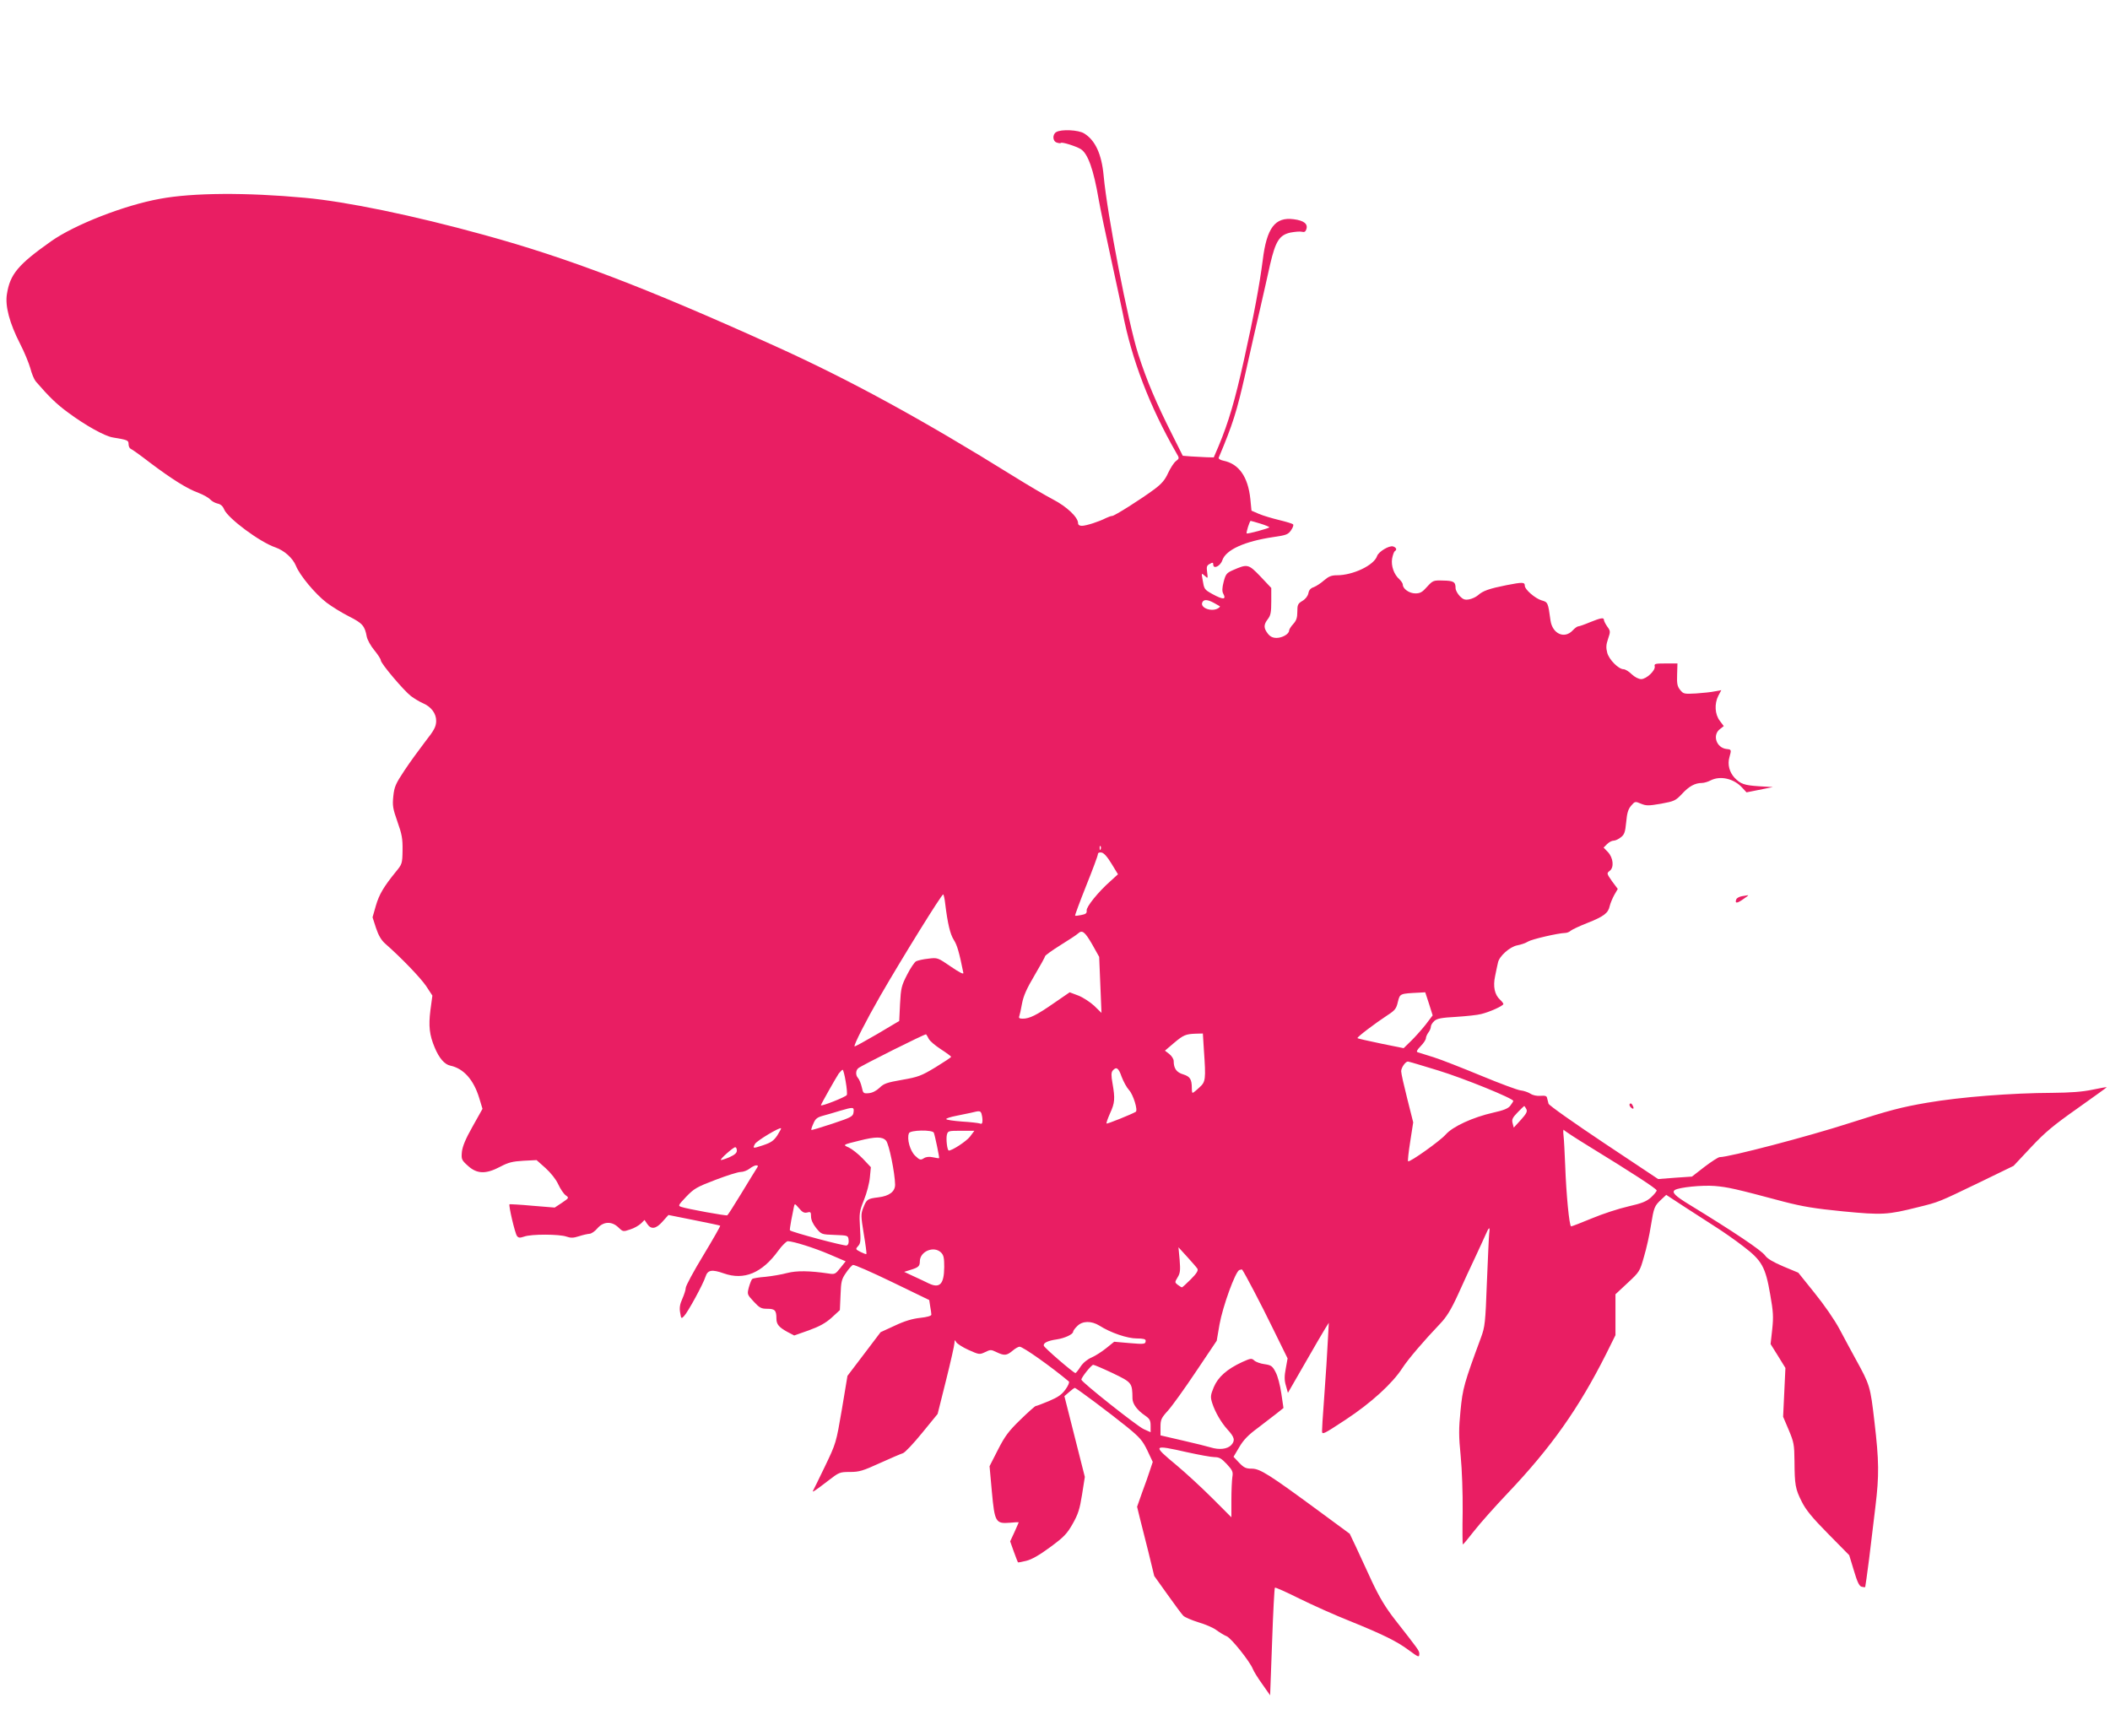 <?xml version="1.0" standalone="no"?>
<!DOCTYPE svg PUBLIC "-//W3C//DTD SVG 20010904//EN"
 "http://www.w3.org/TR/2001/REC-SVG-20010904/DTD/svg10.dtd">
<svg version="1.0" xmlns="http://www.w3.org/2000/svg"
 width="1280pt" height="1053pt" viewBox="0 0 1280 1053"
 preserveAspectRatio="xMidYMid meet">
<g transform="translate(0,1053) scale(0.1,-0.1)"
fill="#e91e63" stroke="none">
<path d="M6408 9729 c-25 -14 -23 -56 3 -64 11 -4 23 -5 25 -2 7 7 94 -21 121
-38 43 -28 77 -124 108 -305 9 -52 43 -214 75 -360 32 -146 63 -292 70 -325
55 -286 163 -568 326 -853 19 -32 19 -33 -3 -50 -12 -9 -33 -42 -47 -72 -19
-42 -39 -65 -83 -98 -82 -61 -242 -162 -256 -162 -7 0 -23 -6 -38 -13 -40 -21
-120 -47 -146 -47 -15 0 -23 6 -23 16 0 36 -69 101 -152 144 -46 24 -153 87
-238 140 -553 344 -996 586 -1445 789 -786 356 -1259 536 -1769 676 -431 119
-836 202 -1086 225 -355 33 -681 31 -879 -6 -217 -39 -518 -157 -660 -257
-201 -142 -250 -200 -269 -321 -12 -73 16 -177 80 -302 26 -50 53 -117 62
-148 8 -32 23 -68 33 -80 82 -95 128 -139 195 -188 106 -79 225 -145 273 -152
90 -15 95 -17 95 -41 0 -12 6 -25 13 -28 7 -2 60 -40 117 -84 133 -100 225
-158 294 -183 29 -11 61 -29 71 -40 9 -10 30 -22 45 -25 19 -4 32 -16 40 -36
23 -54 218 -199 311 -230 54 -19 105 -65 124 -111 23 -58 116 -170 186 -224
32 -24 93 -62 137 -84 81 -41 95 -57 107 -123 4 -19 24 -56 46 -82 21 -26 39
-53 39 -61 0 -19 139 -183 183 -217 20 -15 52 -34 70 -42 53 -22 84 -64 83
-110 -1 -34 -12 -55 -67 -125 -36 -47 -93 -125 -126 -175 -53 -80 -61 -98 -67
-155 -6 -58 -3 -75 25 -155 27 -76 32 -103 31 -173 -1 -81 -3 -85 -40 -130
-74 -91 -102 -138 -122 -207 l-20 -70 21 -65 c15 -45 32 -74 56 -95 98 -86
214 -207 248 -257 l38 -58 -12 -89 c-12 -96 -6 -150 26 -226 27 -65 60 -103
95 -110 80 -17 141 -85 175 -196 l20 -66 -60 -107 c-43 -76 -61 -120 -65 -154
-4 -45 -2 -50 37 -85 55 -50 109 -51 196 -5 49 26 74 32 140 36 l80 4 54 -48
c32 -29 64 -69 77 -98 13 -28 33 -58 45 -67 22 -16 22 -16 -22 -46 l-44 -29
-135 11 c-74 7 -137 10 -139 9 -7 -6 33 -176 45 -192 9 -12 17 -13 44 -4 43
16 214 15 256 0 26 -9 42 -9 76 2 24 8 52 14 64 15 11 0 33 15 48 33 36 42 87
45 128 5 27 -26 29 -26 70 -12 24 7 53 24 66 36 l22 22 16 -24 c24 -36 54 -31
94 15 l35 39 155 -31 c85 -17 157 -32 159 -34 2 -2 -44 -83 -102 -179 -59 -97
-107 -186 -107 -198 0 -12 -10 -42 -21 -67 -15 -33 -18 -55 -13 -83 6 -38 7
-39 24 -21 23 24 115 192 130 239 13 41 39 45 110 20 124 -44 233 2 331 137
23 32 50 58 58 58 36 -1 162 -41 253 -80 l98 -42 -32 -40 c-30 -38 -34 -40
-72 -34 -115 17 -193 18 -251 3 -33 -9 -92 -19 -131 -23 -40 -3 -76 -9 -80
-13 -5 -3 -14 -26 -21 -50 -11 -43 -11 -44 29 -87 36 -39 46 -44 83 -44 46 0
55 -10 55 -59 0 -35 15 -53 66 -81 l42 -22 88 31 c66 24 102 44 139 77 l50 46
4 91 c3 82 6 96 33 135 16 24 36 46 42 48 7 3 114 -44 238 -104 l225 -109 6
-39 c4 -21 7 -44 7 -50 0 -7 -28 -15 -67 -19 -47 -5 -95 -19 -154 -47 l-87
-40 -100 -132 -101 -133 -34 -204 c-35 -204 -35 -204 -102 -344 -37 -77 -70
-144 -73 -149 -7 -13 14 1 92 61 66 51 70 53 132 53 57 0 79 7 182 54 64 29
127 56 140 60 12 4 64 59 116 123 l94 115 51 204 c28 112 51 214 51 226 1 21
2 21 11 5 6 -9 39 -31 75 -47 63 -28 66 -29 100 -13 32 16 36 16 69 0 48 -23
62 -21 97 8 16 14 36 25 43 25 21 0 194 -123 299 -211 5 -4 -4 -26 -20 -48
-23 -32 -45 -47 -101 -71 -39 -16 -75 -30 -80 -30 -4 0 -46 -37 -93 -83 -71
-69 -93 -98 -136 -182 l-51 -100 14 -155 c17 -185 23 -195 110 -188 29 3 53 4
53 3 0 -2 -12 -28 -26 -60 l-26 -56 22 -62 c12 -34 24 -63 25 -65 1 -2 24 2
51 9 33 8 80 35 145 83 83 61 102 81 136 141 33 58 43 89 57 177 l17 108 -62
245 -62 245 29 25 c16 14 31 25 34 25 9 0 217 -156 317 -237 77 -63 94 -82
123 -142 l33 -70 -16 -48 c-8 -26 -30 -88 -48 -136 l-31 -88 15 -62 c9 -34 33
-129 53 -210 l36 -148 80 -112 c44 -62 87 -120 96 -129 10 -10 51 -27 92 -40
41 -12 91 -33 110 -48 19 -14 47 -31 62 -37 28 -12 141 -154 158 -198 6 -15
31 -56 58 -93 l47 -67 12 324 c6 178 14 326 17 329 3 3 70 -27 148 -66 79 -39
217 -101 308 -137 195 -79 284 -122 356 -176 60 -44 64 -46 64 -21 0 18 -9 29
-146 204 -60 77 -95 136 -141 233 -33 72 -77 166 -97 210 l-38 80 -186 137
c-303 223 -358 258 -408 258 -36 0 -48 6 -77 36 l-34 36 35 59 c25 43 55 74
111 115 42 32 94 72 117 90 l40 32 -13 88 c-7 49 -22 107 -35 130 -19 37 -27
42 -67 48 -24 3 -52 13 -62 22 -16 15 -22 14 -73 -9 -93 -43 -147 -91 -173
-153 -20 -49 -21 -59 -9 -97 17 -53 54 -117 92 -159 44 -48 48 -67 23 -95 -24
-25 -73 -30 -125 -14 -16 5 -91 24 -166 41 l-138 32 0 50 c0 45 4 55 46 101
25 28 102 135 170 237 l125 186 17 99 c20 111 96 320 120 330 8 3 16 4 17 3
18 -25 117 -214 186 -356 l90 -183 -11 -61 c-9 -47 -9 -72 1 -105 l12 -43 102
177 c56 98 112 194 124 213 l22 35 -6 -110 c-6 -112 -8 -146 -25 -385 -6 -74
-10 -147 -10 -161 0 -25 6 -22 143 68 155 102 284 220 344 313 35 54 128 163
229 269 40 42 66 84 110 180 31 69 77 169 102 221 24 52 53 114 63 137 22 51
29 55 23 10 -2 -17 -8 -151 -14 -297 -9 -247 -12 -270 -36 -335 -102 -276
-111 -308 -124 -443 -11 -111 -11 -155 1 -275 8 -83 13 -224 12 -339 -2 -109
-1 -198 1 -198 3 0 34 38 70 84 36 46 127 148 202 227 265 279 432 516 598
846 l56 113 0 124 0 124 74 69 c72 67 74 70 99 159 15 50 34 135 42 189 18
110 21 119 63 158 l30 28 113 -74 c63 -41 148 -95 189 -122 41 -26 116 -78
165 -116 113 -86 135 -124 164 -294 18 -102 20 -133 12 -209 l-10 -90 45 -72
45 -73 -7 -148 -7 -148 34 -80 c31 -74 34 -88 35 -190 1 -143 5 -168 44 -245
24 -49 64 -98 160 -195 l128 -130 28 -92 c20 -68 32 -94 46 -99 11 -3 21 -4
23 -2 1 1 12 80 24 173 11 94 28 235 38 315 23 191 22 276 -6 515 -25 215 -27
222 -114 380 -24 44 -68 125 -97 180 -32 60 -94 149 -153 222 l-98 122 -91 38
c-61 26 -97 47 -110 66 -23 32 -187 142 -460 309 -87 53 -109 75 -87 89 27 16
163 30 241 24 81 -7 122 -16 418 -95 116 -30 188 -42 360 -59 238 -23 271 -21
454 25 130 32 124 30 371 149 l210 102 105 112 c86 92 137 134 283 237 97 69
177 126 177 128 0 2 -39 -5 -87 -15 -62 -13 -134 -18 -243 -19 -247 -1 -556
-25 -760 -60 -157 -27 -229 -46 -475 -125 -248 -80 -725 -205 -783 -205 -8 0
-50 -27 -92 -59 l-76 -59 -102 -7 -103 -8 -329 219 c-181 121 -332 227 -336
238 -3 10 -7 26 -9 35 -2 12 -11 15 -39 13 -23 -2 -47 3 -62 13 -14 9 -41 18
-60 20 -18 2 -126 42 -239 89 -114 47 -243 98 -288 112 -45 14 -88 28 -96 30
-11 3 -6 13 17 37 18 18 32 40 32 48 0 8 7 24 15 35 8 10 15 26 15 35 0 9 9
24 21 35 17 15 43 20 133 25 61 4 129 11 151 17 51 12 135 50 135 61 0 4 -9
16 -20 26 -33 30 -44 80 -30 144 6 31 14 67 17 80 7 40 73 98 118 106 22 4 51
14 65 23 22 14 182 51 224 52 11 0 27 6 35 14 9 7 53 28 99 46 101 40 128 60
137 103 4 17 17 48 28 68 l21 36 -35 47 c-32 46 -33 48 -15 62 29 20 23 80
-10 115 l-26 27 21 21 c12 12 29 21 40 21 10 0 30 9 43 20 22 16 27 31 33 92
5 56 12 79 30 100 23 27 25 27 60 12 32 -13 45 -13 121 0 81 15 88 18 128 60
42 46 79 66 121 66 12 0 36 7 51 15 60 31 143 12 194 -45 l25 -27 80 16 80 16
-85 5 c-90 6 -111 14 -148 52 -31 34 -43 80 -31 123 13 47 13 48 -17 51 -62 7
-88 85 -40 121 l23 18 -24 32 c-30 39 -34 103 -9 152 l18 34 -38 -7 c-22 -5
-73 -10 -115 -13 -73 -4 -77 -3 -97 22 -17 21 -20 38 -18 93 l2 67 -71 0 c-63
0 -71 -2 -67 -17 6 -25 -50 -78 -82 -78 -15 0 -39 12 -58 30 -17 17 -39 30
-49 30 -30 0 -88 58 -99 100 -8 30 -7 49 5 84 15 44 15 48 -5 75 -11 16 -20
34 -20 40 0 16 -18 13 -85 -14 -33 -14 -65 -25 -71 -25 -6 0 -21 -11 -34 -25
-50 -53 -122 -20 -134 60 -15 111 -16 112 -55 123 -39 12 -101 66 -101 88 0
23 -13 23 -111 4 -105 -21 -143 -34 -174 -62 -12 -10 -35 -21 -52 -24 -26 -5
-37 -1 -57 19 -14 15 -26 36 -26 49 0 38 -12 45 -76 46 -59 2 -62 0 -97 -38
-29 -33 -42 -40 -71 -40 -37 0 -76 28 -76 53 0 8 -10 22 -21 33 -33 29 -51 81
-44 125 4 21 11 41 16 45 15 9 10 22 -10 29 -24 7 -88 -32 -97 -58 -18 -56
-146 -117 -244 -117 -33 0 -50 -7 -78 -31 -19 -17 -47 -35 -62 -41 -19 -6 -30
-18 -33 -38 -4 -17 -18 -35 -37 -46 -27 -16 -30 -24 -30 -66 0 -36 -6 -53 -25
-74 -14 -15 -25 -33 -25 -40 0 -20 -41 -44 -76 -44 -23 0 -39 8 -53 26 -26 34
-26 54 0 88 17 22 21 40 21 108 l0 81 -66 70 c-73 76 -78 77 -169 37 -36 -16
-42 -24 -54 -70 -9 -35 -10 -57 -3 -70 21 -39 1 -40 -65 -4 -50 28 -50 29 -60
89 -7 39 -7 40 13 22 20 -18 20 -18 15 21 -5 34 -2 42 16 51 17 10 21 9 21 -4
0 -30 43 -10 55 26 22 64 135 115 311 141 76 11 88 15 106 41 11 16 17 32 12
36 -5 5 -43 16 -84 26 -41 10 -96 26 -122 37 l-46 20 -7 71 c-14 134 -69 213
-163 232 -20 4 -31 12 -29 18 86 204 110 281 161 507 30 135 71 315 91 400 19
85 47 205 60 266 33 141 56 178 123 193 27 5 58 8 69 5 16 -4 23 0 28 16 10
32 -15 52 -77 60 -113 15 -164 -52 -188 -250 -19 -147 -53 -332 -114 -605 -54
-243 -93 -376 -153 -520 l-30 -70 -44 1 c-24 1 -66 3 -94 5 l-50 4 -60 120
c-103 204 -158 335 -210 496 -61 190 -188 844 -210 1084 -12 130 -51 215 -119
256 -34 21 -138 26 -168 8z m1239 -2376 c29 -9 53 -19 53 -22 0 -6 -133 -42
-137 -37 -5 4 18 76 24 76 3 0 30 -8 60 -17z m-284 -480 c18 -10 34 -19 37
-21 2 -2 -2 -7 -10 -12 -38 -24 -109 1 -97 34 8 21 31 20 70 -1z m-686 -1495
c-3 -8 -6 -5 -6 6 -1 11 2 17 5 13 3 -3 4 -12 1 -19z m66 -88 l39 -64 -45 -41
c-75 -66 -148 -157 -145 -179 2 -16 -5 -22 -32 -27 -19 -4 -36 -6 -38 -4 -2 2
28 83 67 181 39 97 71 183 71 191 0 9 8 13 22 11 14 -2 35 -25 61 -68z m-1009
-243 c15 -122 30 -184 52 -219 20 -31 33 -75 58 -200 3 -11 -22 1 -76 38 -80
55 -81 55 -137 48 -31 -3 -64 -11 -74 -16 -9 -5 -34 -41 -54 -81 -34 -66 -38
-81 -43 -177 l-5 -104 -133 -79 c-74 -43 -135 -77 -138 -75 -6 7 68 153 157
308 131 227 373 618 381 614 3 -2 9 -28 12 -57z m892 -247 l42 -75 7 -170 7
-170 -44 43 c-25 23 -68 51 -96 62 l-53 20 -96 -66 c-105 -73 -148 -94 -189
-94 -19 0 -25 4 -21 14 3 8 11 43 17 78 9 47 28 90 76 171 35 59 64 112 64
116 0 5 42 35 93 67 50 31 99 63 107 71 25 23 41 11 86 -67z m2043 -360 l22
-70 -44 -58 c-25 -31 -65 -76 -89 -99 l-43 -42 -138 28 c-76 16 -140 30 -142
33 -5 5 107 90 182 139 45 29 54 40 63 81 13 51 11 50 131 56 l35 2 23 -70z
m-3035 -212 c6 -13 39 -41 73 -63 34 -22 62 -43 63 -46 0 -4 -43 -32 -95 -64
-86 -52 -105 -59 -202 -76 -91 -16 -111 -22 -137 -48 -20 -19 -44 -31 -65 -33
-33 -3 -35 -1 -43 36 -5 22 -15 47 -23 56 -15 16 -15 45 1 59 16 15 408 211
412 206 3 -3 10 -15 16 -27z m1669 -65 c13 -185 11 -196 -28 -231 -19 -18 -37
-32 -40 -32 -3 0 -5 12 -5 28 0 55 -11 71 -52 84 -41 12 -58 36 -58 81 0 12
-12 31 -26 42 l-27 21 54 46 c58 49 72 55 135 57 l41 1 6 -97z m1421 -127
c157 -48 456 -170 456 -185 0 -3 -8 -16 -18 -29 -13 -17 -40 -28 -103 -42
-124 -28 -246 -84 -289 -133 -34 -39 -220 -171 -228 -162 -3 3 3 57 13 120
l18 116 -36 143 c-20 79 -37 154 -37 167 0 22 26 59 41 59 4 0 86 -24 183 -54z
m-1920 -38 c11 -29 31 -66 45 -81 26 -28 55 -123 41 -132 -25 -15 -174 -75
-177 -71 -3 3 7 30 21 62 29 63 31 88 15 181 -9 49 -8 67 1 78 22 26 36 16 54
-37z m-1674 -28 c7 -39 10 -76 7 -83 -4 -11 -157 -72 -157 -62 0 6 93 170 108
192 10 12 20 23 24 23 3 0 12 -32 18 -70z m4129 -168 c8 -15 1 -28 -33 -66
l-43 -47 -7 27 c-6 22 -1 33 30 65 21 22 39 39 41 39 1 0 7 -8 12 -18z m-4081
-19 c-3 -26 -11 -31 -128 -70 -69 -23 -126 -40 -128 -38 -2 1 3 19 12 38 12
29 22 38 58 48 24 6 70 20 103 30 82 24 87 24 83 -8z m776 -9 c3 -9 6 -27 6
-41 0 -18 -4 -24 -15 -19 -9 3 -58 9 -110 12 -52 4 -95 10 -95 15 0 4 26 13
58 19 31 6 73 15 92 19 52 13 57 13 64 -5z m-1239 -133 c-22 -32 -38 -43 -86
-59 -63 -21 -64 -20 -49 8 10 19 150 103 158 95 2 -2 -9 -21 -23 -44z m4925
-66 c261 -160 410 -257 410 -267 0 -6 -15 -24 -34 -42 -28 -25 -55 -36 -138
-55 -57 -13 -156 -45 -220 -72 -65 -27 -122 -49 -127 -49 -11 0 -30 197 -36
370 -3 74 -7 155 -10 180 -3 25 -2 40 2 35 4 -6 73 -51 153 -100z m-3975 83
c7 -18 35 -152 32 -154 -1 -2 -18 1 -37 5 -24 5 -42 3 -56 -6 -19 -12 -25 -11
-52 15 -31 29 -52 103 -38 137 7 20 144 22 151 3z m219 -24 c-22 -28 -107 -84
-128 -84 -10 0 -18 70 -12 95 6 24 9 25 87 25 l80 0 -27 -36z m-509 -24 c18
-19 54 -197 55 -267 0 -42 -35 -69 -102 -77 -66 -8 -71 -12 -91 -63 -15 -39
-15 -49 3 -159 11 -65 18 -119 16 -122 -2 -2 -18 4 -36 13 -31 16 -31 17 -14
36 15 16 16 32 11 111 -5 87 -4 98 24 168 17 41 33 103 36 137 l6 62 -49 52
c-27 28 -65 58 -84 67 -39 17 -39 17 63 42 99 25 140 25 162 0z m-905 -60 c0
-15 -13 -26 -46 -41 -26 -11 -49 -18 -51 -16 -5 6 75 77 87 77 6 0 10 -9 10
-20z m118 -112 c-8 -13 -50 -80 -92 -150 -43 -71 -81 -130 -84 -131 -8 -4
-245 39 -279 51 -21 7 -19 10 30 62 47 49 64 59 177 102 68 26 137 48 153 48
16 0 40 9 54 20 14 11 32 20 40 20 13 0 14 -3 1 -22z m308 -264 c21 6 24 3 24
-24 0 -20 11 -45 31 -70 32 -39 32 -39 113 -42 80 -3 81 -3 84 -31 2 -17 -2
-29 -12 -33 -12 -5 -331 80 -344 92 -2 1 2 29 8 61 6 32 14 68 16 81 5 22 5
22 31 -8 20 -24 31 -30 49 -26z m2368 -341 c6 -11 -5 -29 -40 -64 -27 -27 -51
-49 -54 -49 -3 0 -14 7 -25 15 -19 15 -19 16 -1 46 16 26 17 43 12 107 l-7 75
53 -58 c29 -32 57 -64 62 -72z m-1555 98 c16 -16 19 -33 19 -88 -1 -104 -27
-131 -94 -99 -16 8 -56 27 -89 42 l-60 28 35 11 c51 15 60 23 60 52 0 62 86
97 129 54z m960 -443 c69 -44 170 -78 227 -78 38 0 54 -4 54 -13 0 -22 -6 -23
-100 -15 l-91 8 -47 -38 c-26 -21 -66 -47 -89 -57 -26 -11 -52 -32 -68 -56
-14 -22 -28 -39 -31 -39 -11 0 -189 153 -192 166 -4 16 22 30 77 38 49 7 101
31 101 47 0 5 11 21 25 34 31 32 85 33 134 3z m82 -289 c116 -56 118 -58 119
-154 1 -33 28 -70 78 -104 27 -19 32 -29 32 -61 l0 -39 -42 19 c-40 18 -378
286 -378 300 0 14 61 90 72 90 6 0 60 -23 119 -51z m449 -479 c73 -16 148 -30
168 -30 28 0 42 -8 74 -42 35 -38 39 -47 34 -78 -3 -19 -6 -82 -6 -140 l0
-105 -117 117 c-65 65 -163 155 -217 200 -147 122 -144 125 64 78z"/>
<path d="M10567 5093 c-16 -3 -31 -11 -34 -19 -10 -26 4 -26 42 1 21 14 34 24
29 24 -5 -1 -22 -4 -37 -6z"/>
<path d="M9886 3832 c-3 -5 1 -15 9 -22 16 -14 20 -3 6 19 -5 8 -11 9 -15 3z"/>
</g>
</svg>
